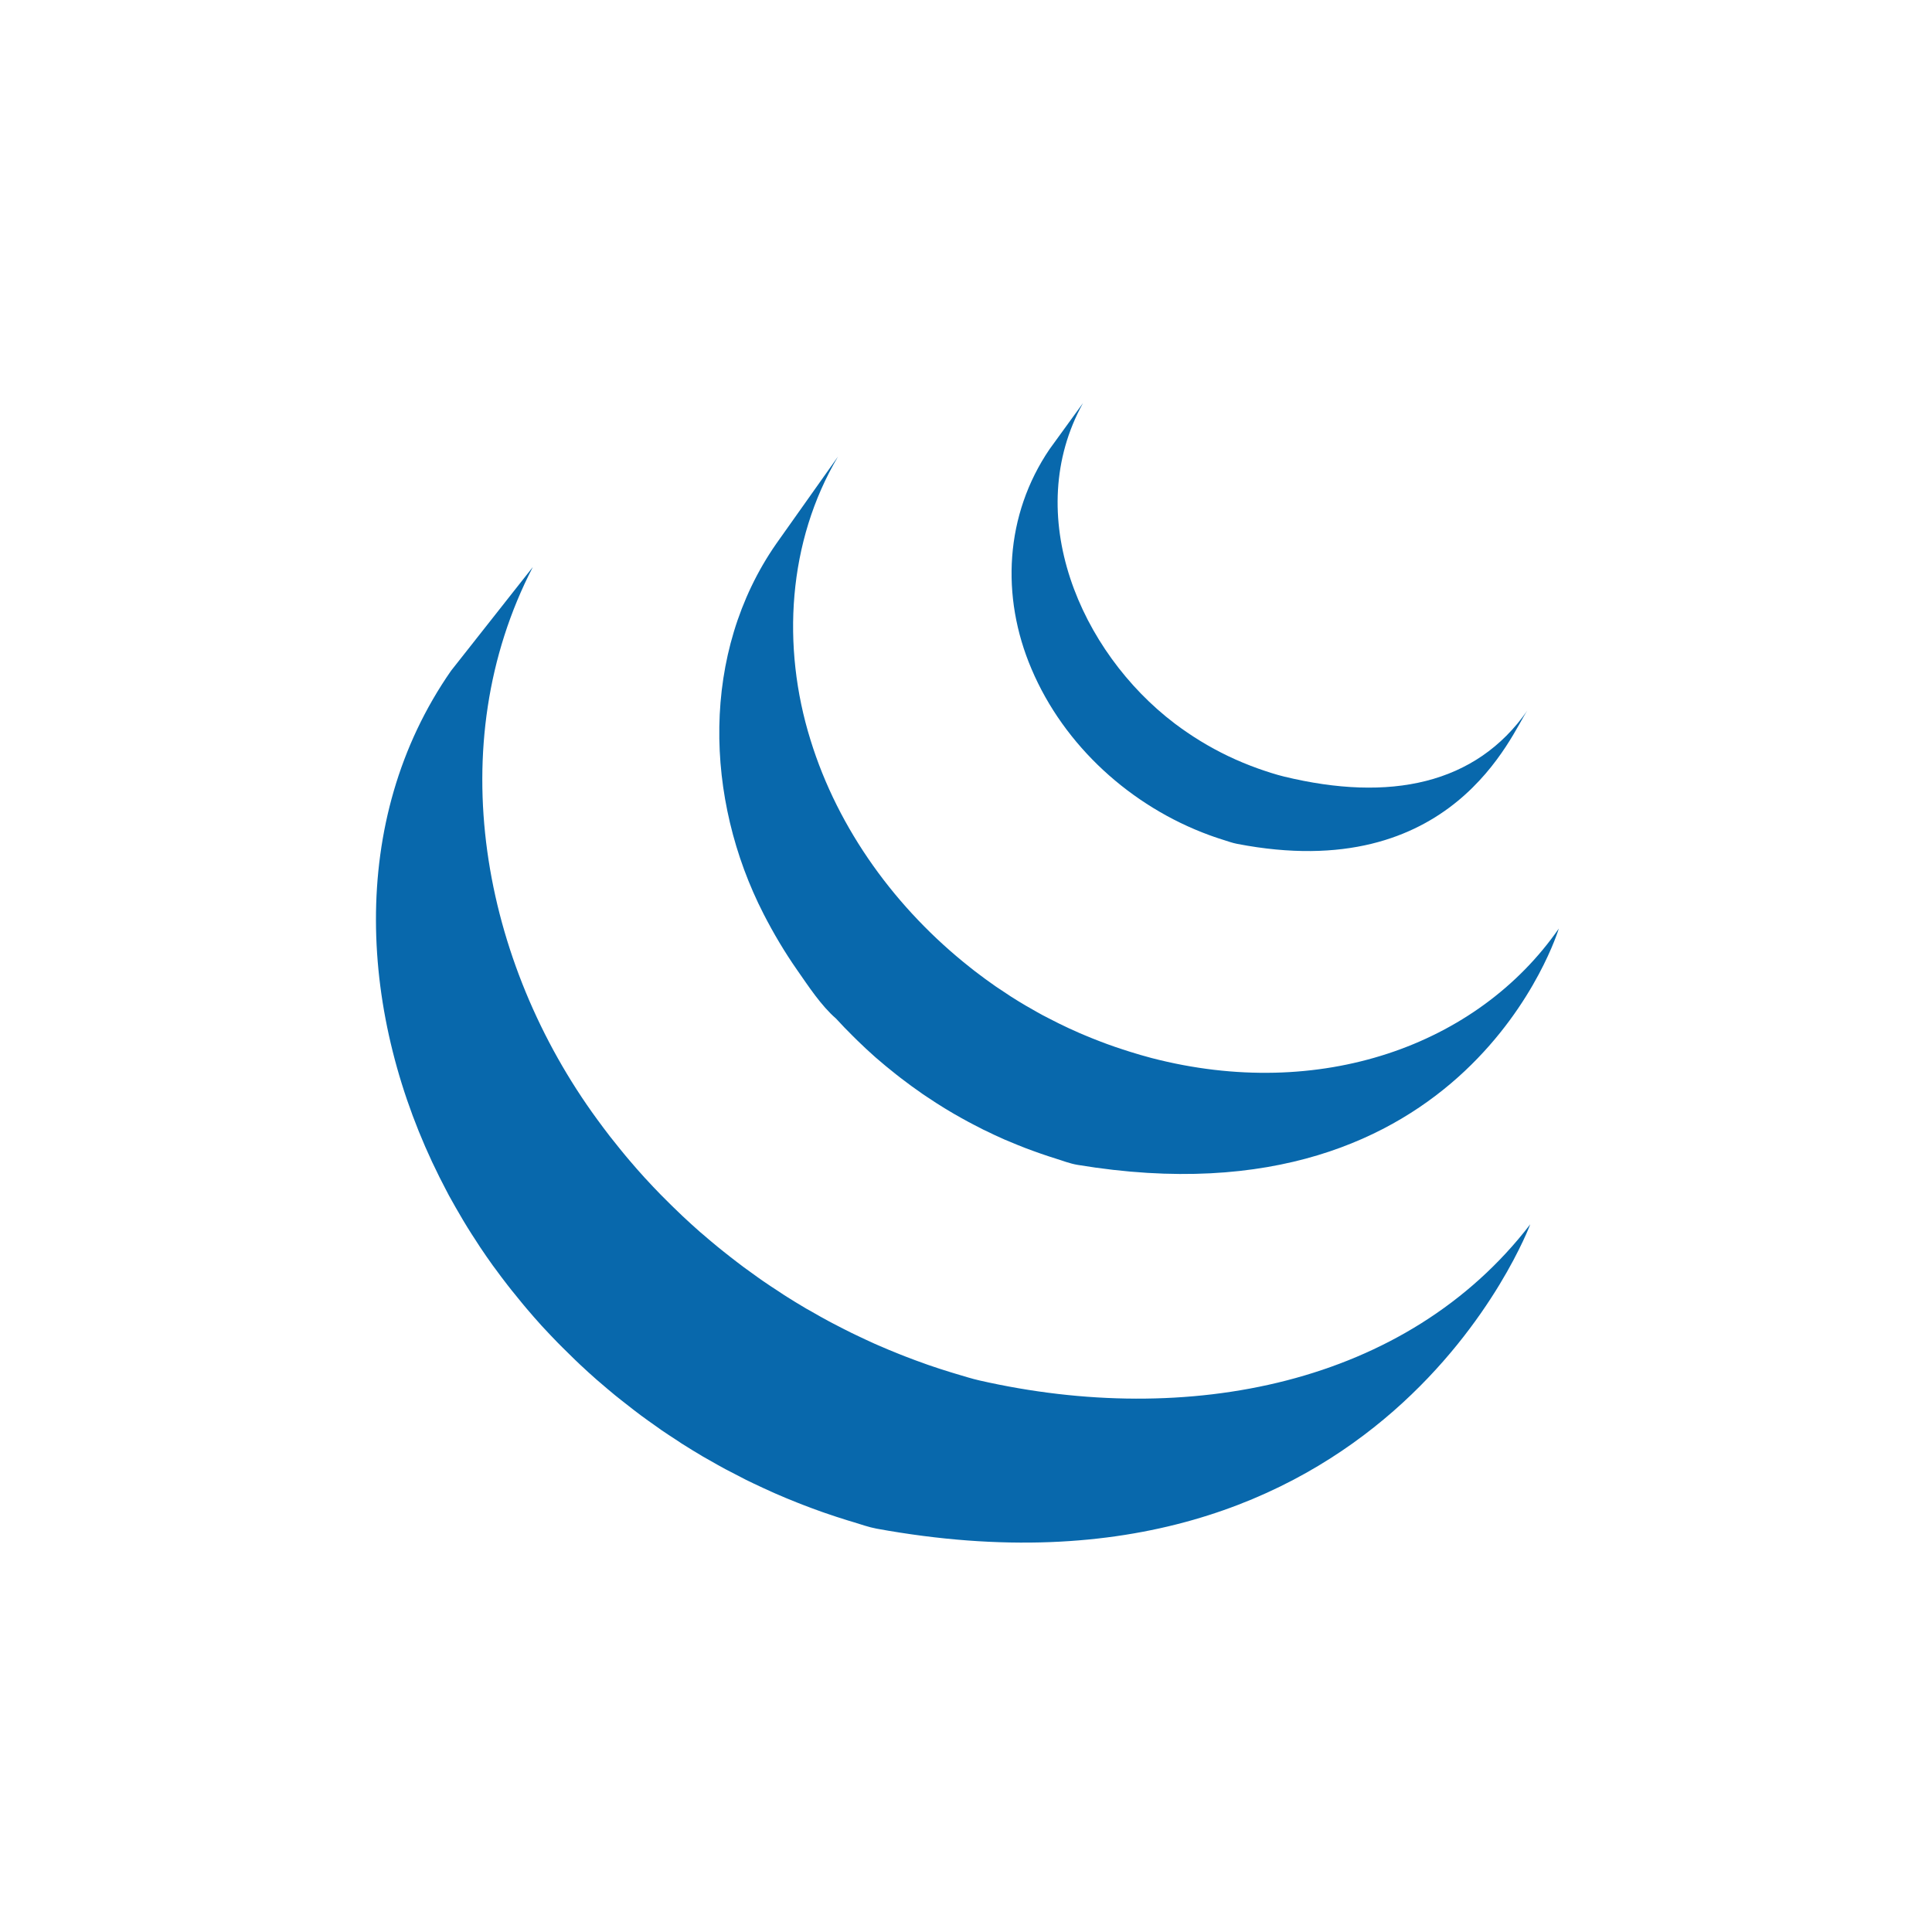 <svg width="98" height="98" viewBox="0 0 98 98" fill="none" xmlns="http://www.w3.org/2000/svg">
<mask id="mask0_8252_162265" style="mask-type:alpha" maskUnits="userSpaceOnUse" x="0" y="0" width="98" height="98">
<rect width="98" height="98" fill="#D9D9D9"/>
</mask>
<g mask="url(#mask0_8252_162265)">
<path d="M22.881 34.022C17.568 41.657 18.23 51.591 22.288 59.703C22.384 59.898 22.485 60.089 22.585 60.281C22.649 60.402 22.709 60.526 22.775 60.646C22.812 60.718 22.854 60.788 22.893 60.856C22.962 60.985 23.033 61.108 23.105 61.234C23.231 61.457 23.36 61.678 23.492 61.899C23.565 62.02 23.638 62.142 23.713 62.263C23.859 62.499 24.009 62.733 24.163 62.966C24.227 63.066 24.289 63.165 24.354 63.262C24.566 63.578 24.782 63.892 25.005 64.202C25.011 64.21 25.017 64.219 25.024 64.227C25.059 64.276 25.098 64.325 25.134 64.374C25.327 64.64 25.526 64.903 25.727 65.163C25.801 65.258 25.876 65.353 25.951 65.448C26.13 65.674 26.313 65.898 26.499 66.122C26.568 66.206 26.638 66.29 26.708 66.372C26.958 66.666 27.212 66.959 27.472 67.245C27.477 67.25 27.483 67.256 27.488 67.261C27.499 67.273 27.508 67.281 27.517 67.293C27.771 67.57 28.031 67.841 28.294 68.112C28.375 68.196 28.459 68.28 28.543 68.362C28.747 68.568 28.954 68.77 29.163 68.971C29.248 69.052 29.332 69.134 29.416 69.212C29.696 69.475 29.978 69.733 30.266 69.985C30.271 69.99 30.275 69.993 30.279 69.996C30.328 70.04 30.379 70.08 30.427 70.122C30.681 70.342 30.939 70.559 31.199 70.774C31.305 70.86 31.412 70.944 31.519 71.029C31.731 71.199 31.946 71.367 32.162 71.532C32.276 71.619 32.391 71.706 32.506 71.793C32.745 71.969 32.985 72.142 33.228 72.311C33.316 72.375 33.402 72.438 33.491 72.498C33.516 72.515 33.538 72.532 33.563 72.55C33.794 72.708 34.029 72.861 34.264 73.013C34.365 73.08 34.466 73.15 34.568 73.216C34.929 73.444 35.295 73.67 35.665 73.888C35.766 73.945 35.868 74.001 35.969 74.059C36.241 74.216 36.515 74.37 36.793 74.521C36.943 74.602 37.097 74.678 37.248 74.756C37.445 74.859 37.639 74.963 37.838 75.062C37.883 75.084 37.93 75.106 37.974 75.128C38.054 75.167 38.136 75.204 38.216 75.245C38.525 75.392 38.836 75.537 39.15 75.677C39.217 75.707 39.282 75.736 39.348 75.766C39.708 75.923 40.071 76.074 40.438 76.219C40.526 76.254 40.614 76.289 40.703 76.323C41.042 76.454 41.386 76.583 41.731 76.704C41.775 76.72 41.817 76.734 41.861 76.749C42.239 76.881 42.622 77.004 43.007 77.124C43.099 77.151 43.192 77.18 43.284 77.207C43.676 77.325 44.064 77.466 44.468 77.541C70.159 82.226 77.622 62.102 77.622 62.102C71.354 70.268 60.229 72.421 49.688 70.024C49.289 69.933 48.902 69.809 48.512 69.694C48.413 69.664 48.316 69.635 48.218 69.605C47.838 69.489 47.461 69.366 47.086 69.236C47.034 69.218 46.982 69.199 46.93 69.18C46.594 69.062 46.262 68.938 45.931 68.81C45.838 68.773 45.745 68.737 45.651 68.7C45.289 68.556 44.928 68.407 44.573 68.251C44.5 68.22 44.43 68.188 44.357 68.157C44.052 68.018 43.749 67.878 43.448 67.733C43.361 67.691 43.274 67.651 43.185 67.607C42.948 67.492 42.715 67.369 42.481 67.249C42.325 67.167 42.166 67.089 42.011 67.003C41.727 66.851 41.447 66.692 41.168 66.53C41.074 66.477 40.978 66.426 40.883 66.371C40.513 66.153 40.147 65.928 39.785 65.699C39.685 65.635 39.588 65.567 39.489 65.501C39.226 65.332 38.965 65.159 38.708 64.982C38.622 64.924 38.54 64.862 38.456 64.805C38.207 64.629 37.961 64.451 37.717 64.271C37.606 64.189 37.497 64.106 37.39 64.023C37.166 63.852 36.943 63.679 36.723 63.502C36.623 63.423 36.524 63.343 36.426 63.264C36.146 63.034 35.869 62.802 35.596 62.564C35.567 62.539 35.536 62.514 35.505 62.488C35.209 62.228 34.919 61.962 34.632 61.694C34.548 61.615 34.468 61.537 34.386 61.458C34.173 61.255 33.964 61.051 33.759 60.843C33.676 60.761 33.594 60.68 33.513 60.597C33.252 60.33 32.995 60.059 32.743 59.783C32.731 59.769 32.718 59.757 32.705 59.743C32.439 59.452 32.179 59.155 31.925 58.855C31.856 58.772 31.789 58.693 31.72 58.612C31.531 58.383 31.342 58.151 31.159 57.918C31.09 57.834 31.021 57.748 30.953 57.661C30.732 57.374 30.516 57.088 30.304 56.797C24.452 48.815 22.349 37.805 27.027 28.763" fill="#0868AC"/>
<path d="M39.37 27.588C35.529 33.117 35.737 40.518 38.734 46.364C39.237 47.345 39.801 48.295 40.433 49.201C41.009 50.026 41.647 51.008 42.411 51.67C42.688 51.975 42.977 52.273 43.273 52.565C43.348 52.641 43.424 52.715 43.5 52.789C43.787 53.068 44.079 53.342 44.381 53.608C44.393 53.617 44.404 53.629 44.416 53.639C44.42 53.642 44.423 53.643 44.425 53.647C44.759 53.939 45.103 54.221 45.454 54.498C45.531 54.557 45.608 54.619 45.687 54.68C46.038 54.949 46.396 55.214 46.763 55.466C46.774 55.474 46.783 55.481 46.794 55.489C46.956 55.601 47.121 55.705 47.285 55.813C47.364 55.864 47.438 55.919 47.518 55.967C47.78 56.135 48.045 56.298 48.315 56.455C48.353 56.479 48.391 56.499 48.428 56.521C48.66 56.654 48.896 56.787 49.133 56.914C49.215 56.961 49.299 57.002 49.383 57.045C49.547 57.131 49.71 57.218 49.877 57.3C49.901 57.313 49.927 57.324 49.951 57.334C50.29 57.501 50.631 57.661 50.98 57.814C51.054 57.846 51.131 57.876 51.207 57.907C51.485 58.025 51.767 58.141 52.05 58.249C52.17 58.295 52.291 58.338 52.411 58.382C52.668 58.477 52.925 58.564 53.185 58.651C53.303 58.688 53.418 58.727 53.535 58.763C53.905 58.878 54.27 59.023 54.655 59.087C74.491 62.373 79.07 47.101 79.07 47.101C74.942 53.046 66.948 55.883 58.417 53.669C58.038 53.569 57.665 53.46 57.294 53.343C57.18 53.309 57.069 53.272 56.956 53.234C56.692 53.149 56.43 53.059 56.17 52.964C56.051 52.92 55.932 52.877 55.816 52.831C55.531 52.722 55.249 52.609 54.97 52.491C54.894 52.458 54.817 52.428 54.742 52.394C54.392 52.242 54.047 52.081 53.707 51.913C53.532 51.828 53.36 51.738 53.188 51.649C53.089 51.598 52.988 51.546 52.889 51.495C52.668 51.375 52.448 51.251 52.232 51.124C52.181 51.095 52.127 51.067 52.075 51.036C51.806 50.879 51.542 50.717 51.28 50.55C51.199 50.499 51.121 50.443 51.04 50.39C50.867 50.278 50.695 50.164 50.525 50.049C50.159 49.797 49.804 49.533 49.453 49.265C49.372 49.201 49.291 49.139 49.212 49.075C45.478 46.127 42.518 42.098 41.111 37.53C39.636 32.792 39.954 27.473 42.509 23.157" fill="#0868AC"/>
<path d="M53.24 22.782C50.975 26.115 50.752 30.254 52.324 33.936C53.981 37.843 57.377 40.908 61.34 42.361C61.504 42.422 61.667 42.476 61.833 42.532C61.905 42.554 61.977 42.579 62.05 42.601C62.283 42.674 62.515 42.76 62.756 42.805C73.709 44.921 76.68 37.184 77.471 36.046C74.868 39.793 70.495 40.692 65.129 39.39C64.705 39.286 64.24 39.133 63.831 38.989C63.307 38.802 62.791 38.589 62.289 38.348C61.336 37.891 60.428 37.335 59.586 36.699C54.785 33.056 51.802 26.105 54.935 20.445" fill="#0868AC"/>
</g>
</svg>
